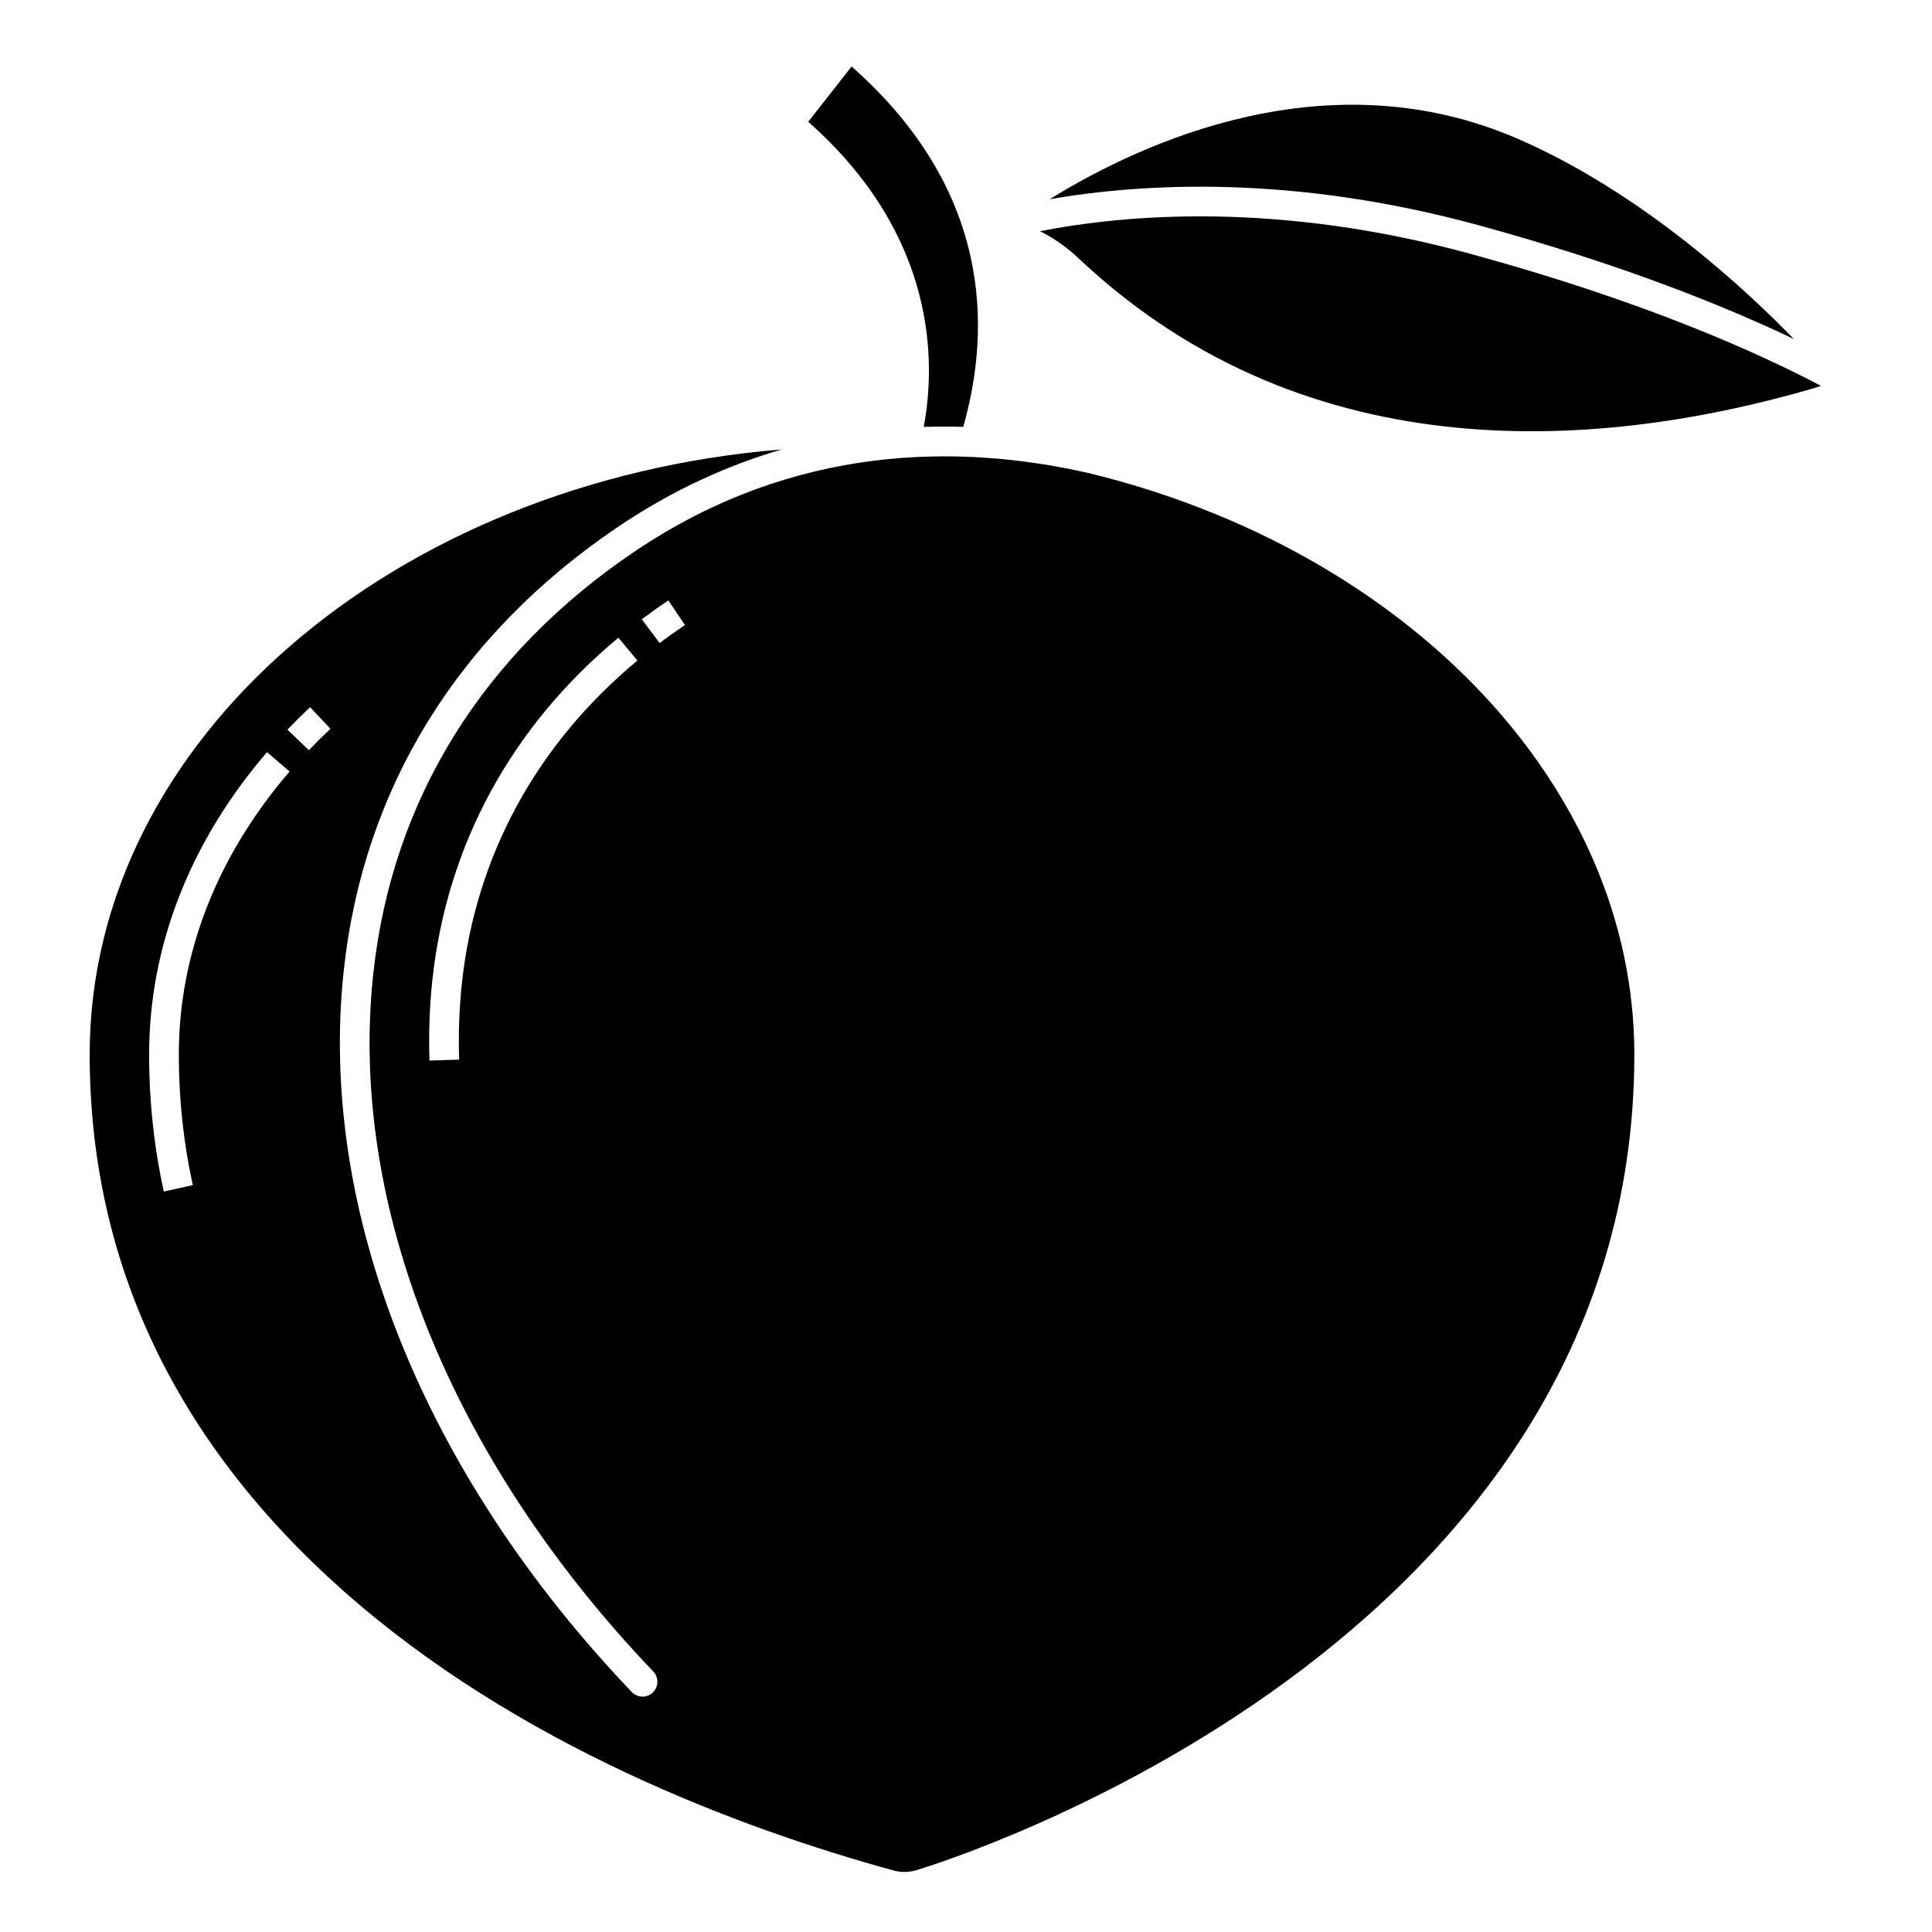 <?xml version="1.0" encoding="UTF-8"?>
<!-- Uploaded to: SVG Repo, www.svgrepo.com, Generator: SVG Repo Mixer Tools -->
<svg fill="#000000" width="800px" height="800px" version="1.1" viewBox="144 144 512 512" xmlns="http://www.w3.org/2000/svg">
 <g>
  <path d="m535.57 203.62c38.035 10.371 65.555 21.512 83.812 30.227-12.184-12.59-39.66-38.391-72.754-52.891-50.43-22.098-99.848 0.637-124.46 15.836 24.559-4.246 64.27-6.562 113.4 6.828z"/>
  <path d="m388.8 257.14c3.535-0.121 7.027-0.121 10.469-0.02 7.418-26.102 7.523-62.75-29.586-95.496l-11.496 14.648c34.238 30.27 33.797 63.844 30.613 80.867z"/>
  <path d="m533.5 211.22c-50.586-13.797-90.672-10.473-113.9-5.953 2.957 1.484 6.066 3.449 9.152 6.203 0.496 0.445 1.113 1.02 1.859 1.711 60.887 56.766 139.06 49.688 193.91 33.75l2.055-0.676c-16.961-8.938-47.164-22.516-93.078-35.035z"/>
  <path d="m432.27 269.32c-33.918-7.699-77.625-7.769-119.95 20.738-40.414 27.219-64.406 65.922-69.391 111.92-6.637 61.23 20.414 128.66 74.199 184.99 1.5 1.57 1.441 4.062-0.129 5.566-0.758 0.727-1.738 1.09-2.715 1.09-1.039 0-2.07-0.41-2.852-1.219-55.387-58.016-83.211-127.73-76.328-191.27 5.242-48.383 30.422-89.047 72.82-117.61 14.418-9.711 28.969-16.25 43.273-20.422-102.91 8.395-183.43 77.09-183.43 160.32 0 54.727 22.57 102.51 67.086 142.04 46.004 40.855 104.77 62.926 145.96 74.242 1.953 0.531 4.086 0.508 6.004-0.074 7.766-2.34 190.3-59.094 190.3-216.21 0-71.227-60.461-133.67-144.84-154.11zm-237.17 188.75-7.688 1.703c-2.586-11.688-3.894-23.914-3.894-36.348 0-28.609 10.805-56.309 31.246-80.102l5.977 5.133c-19.207 22.344-29.352 48.266-29.352 74.969 0 11.859 1.246 23.516 3.711 34.645zm30.762-115.26-5.695-5.438c1.938-2.027 3.945-4.019 6.012-5.969l5.394 5.734c-1.969 1.855-3.875 3.742-5.711 5.672zm40.551 61.703c-0.711 6.578-0.957 13.41-0.734 20.297l-7.863 0.254c-0.238-7.258 0.023-14.457 0.77-21.402 3.867-35.723 20.914-67.078 49.305-90.668l5.027 6.055c-26.781 22.266-42.863 51.816-46.504 85.465zm52.395-90.105-4.727-6.293c2.277-1.711 4.625-3.383 7.039-5.008l4.398 6.531c-2.301 1.551-4.535 3.137-6.711 4.769z"/>
 </g>
</svg>